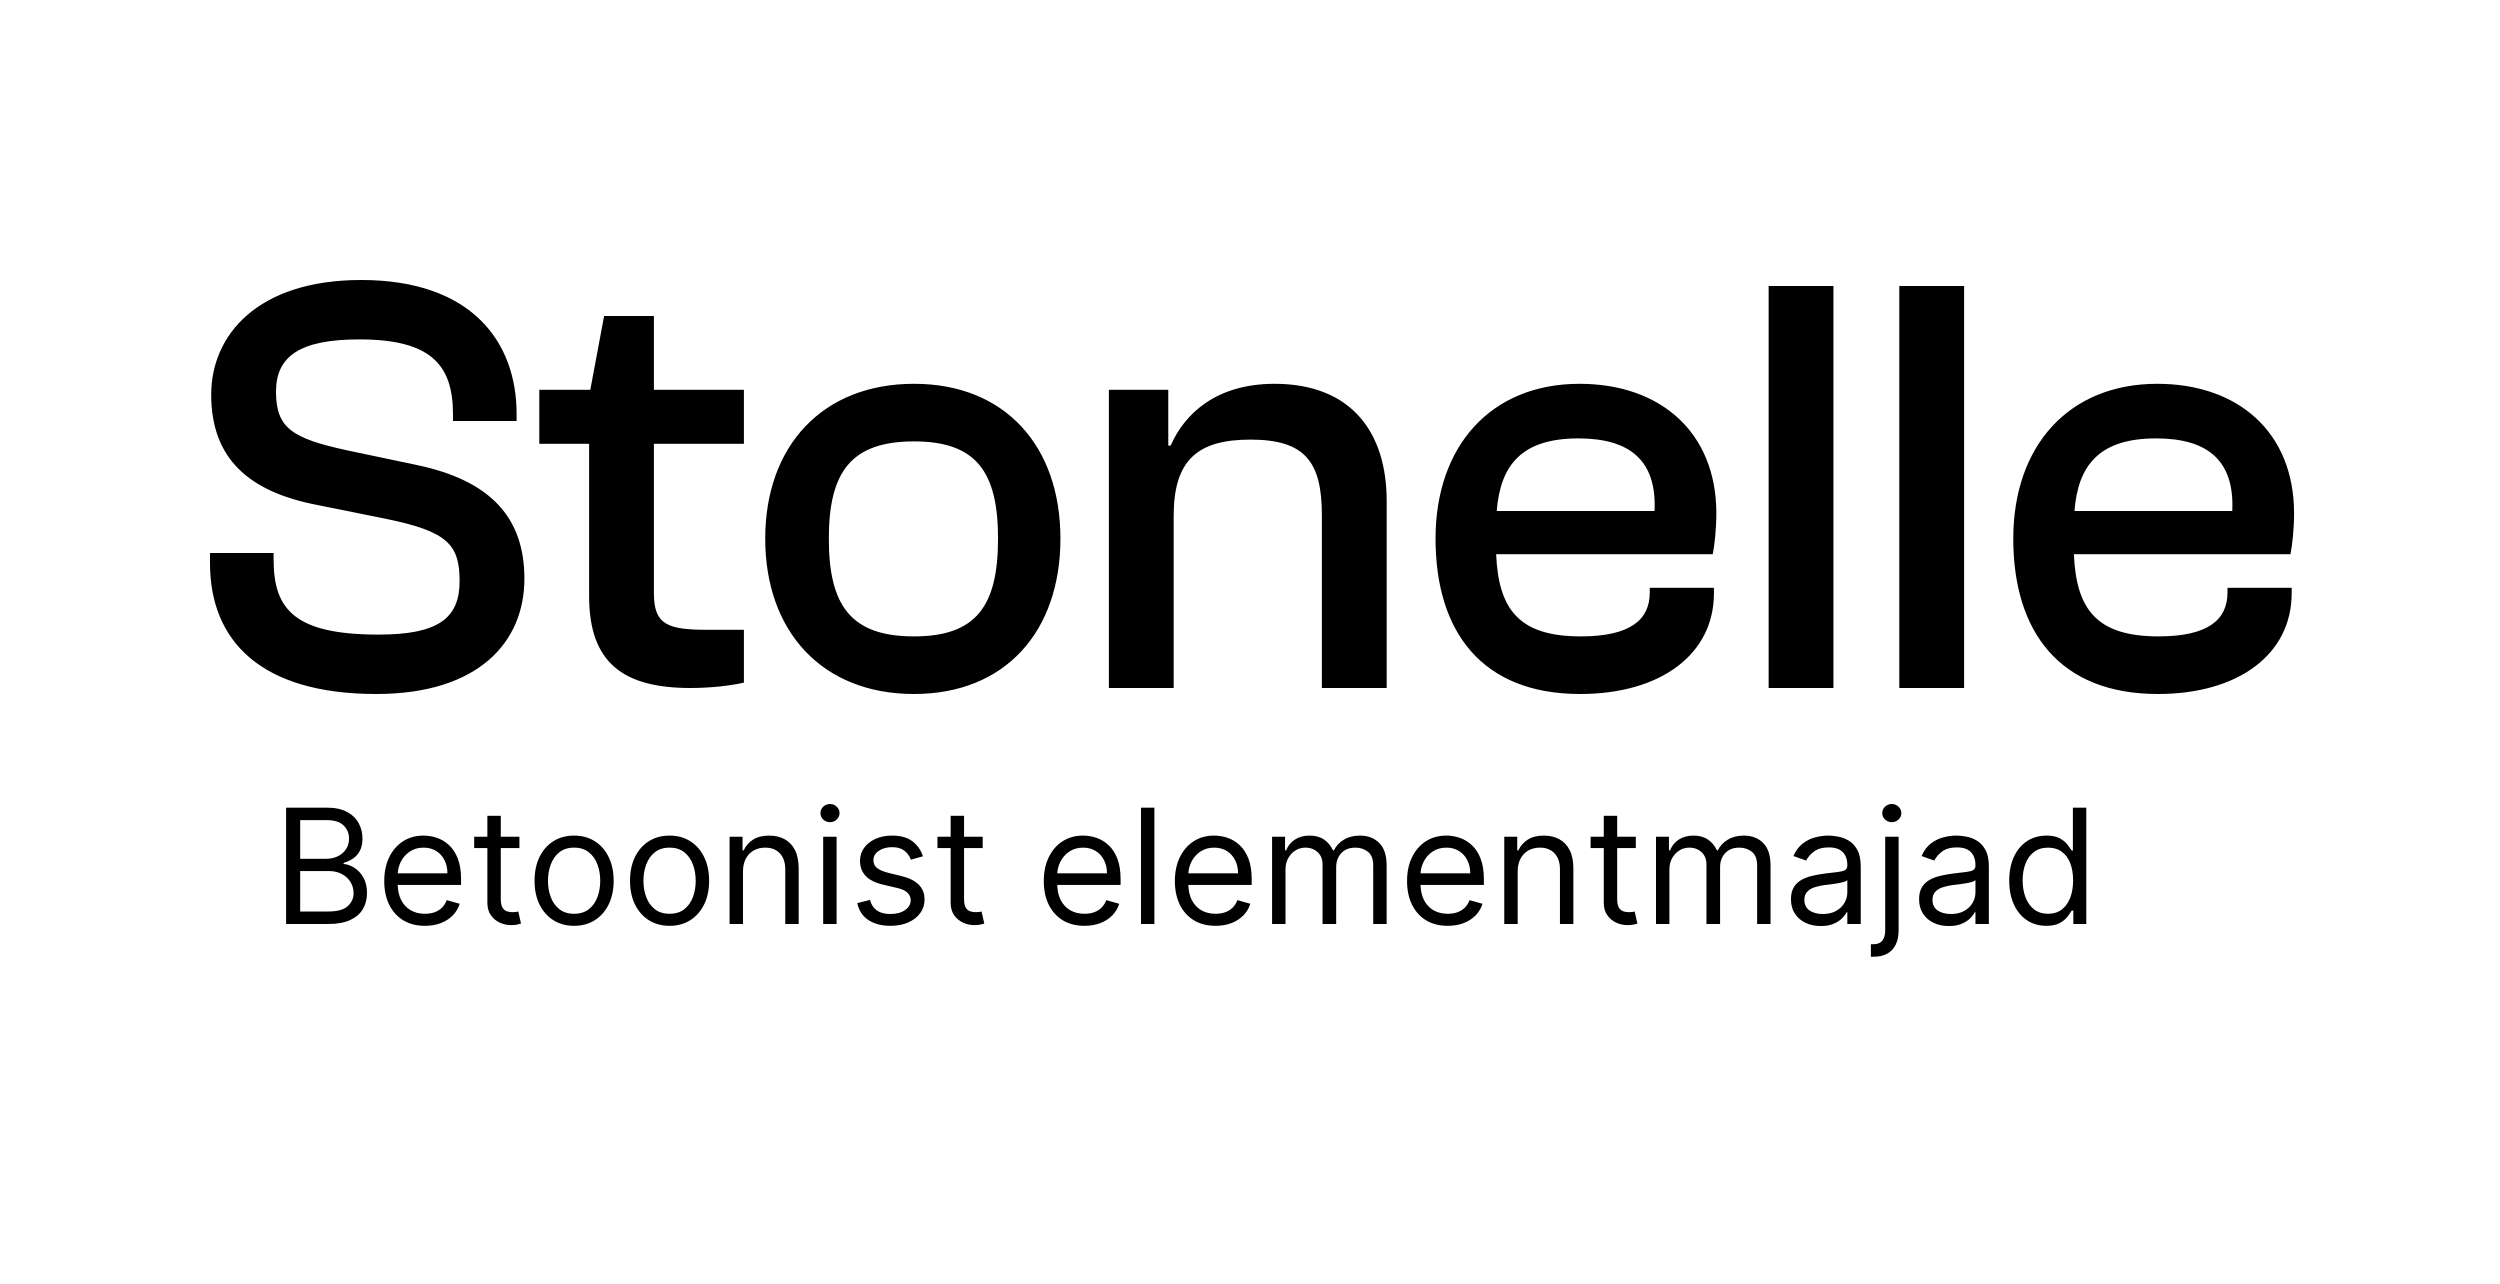 <?xml version="1.0" encoding="UTF-8"?>
<svg xmlns="http://www.w3.org/2000/svg" width="625" height="321" viewBox="0 0 625 321" fill="none">
  <path d="M94.05 173.5C65.1 173.5 52.5 160.15 52.5 140.8V138.25H68.4V139.9C68.4 152.35 73.65 158.65 94.65 158.65C109.5 158.65 114.9 154.6 114.9 145.3C114.9 136.15 111.9 132.85 96.45 129.7L79.35 126.25C62.1 122.95 52.8 114.55 52.8 98.65C52.8 83.8 64.35 70 90.3 70C118.05 70 129.15 85.6 129.15 103.45V105.25H113.25V103.6C113.25 91.3 107.85 84.85 89.85 84.85C75 84.85 69 89.05 69 97.9C69 107.05 73.05 109.6 86.85 112.6L103.95 116.2C122.85 120.1 131.1 129.55 131.1 144.7C131.1 160.45 119.7 173.5 94.05 173.5ZM172.627 172C155.977 172 147.277 165.85 147.277 149.05V110.95H134.827V97.45H147.577L151.027 79H163.477V97.45H185.977V110.95H163.477V148.3C163.477 156.1 166.777 157.45 176.827 157.45H185.977V170.65C182.827 171.4 177.727 172 172.627 172ZM228.507 173.5C205.557 173.5 191.307 157.9 191.307 134.65C191.307 111.55 205.557 95.95 228.507 95.95C251.307 95.95 265.107 111.55 265.107 134.65C265.107 157.9 251.307 173.5 228.507 173.5ZM228.507 159.1C244.107 159.1 249.507 151.45 249.507 134.65C249.507 118 244.107 110.35 228.507 110.35C212.757 110.35 207.207 118 207.207 134.65C207.207 151.45 212.757 159.1 228.507 159.1ZM293.418 172H277.218V97.45H292.068V111.4H292.668C296.118 103.45 304.068 95.95 318.618 95.95C337.968 95.95 346.668 108.25 346.668 125.2V172H330.468V128.8C330.468 115.45 326.268 109.9 312.618 109.9C299.418 109.9 293.418 115 293.418 128.95V172ZM395.036 173.5C370.436 173.5 358.886 157.9 358.886 134.65C358.886 111.55 372.686 95.95 394.886 95.95C414.986 95.95 429.086 107.95 429.086 128.35C429.086 132.25 428.636 136.3 428.186 138.55H374.036C374.636 152.2 379.586 159.1 395.186 159.1C407.636 159.1 412.436 154.9 412.436 148.15V146.95H428.486V148.3C428.486 163.6 415.136 173.5 395.036 173.5ZM394.586 109.6C380.486 109.6 375.086 116.2 374.186 127.75H413.636C414.236 115 407.336 109.6 394.586 109.6ZM458.359 172H442.159V71.5H458.359V172ZM491.025 172H474.825V71.5H491.025V172ZM539.469 173.5C514.869 173.5 503.319 157.9 503.319 134.65C503.319 111.55 517.119 95.95 539.319 95.95C559.419 95.95 573.519 107.95 573.519 128.35C573.519 132.25 573.069 136.3 572.619 138.55H518.469C519.069 152.2 524.019 159.1 539.619 159.1C552.069 159.1 556.869 154.9 556.869 148.15V146.95H572.919V148.3C572.919 163.6 559.569 173.5 539.469 173.5ZM539.019 109.6C524.919 109.6 519.519 116.2 518.619 127.75H558.069C558.669 115 551.769 109.6 539.019 109.6Z" fill="black"></path>
  <path d="M71.523 231V201.909H81.693C83.72 201.909 85.391 202.259 86.707 202.96C88.024 203.652 89.004 204.584 89.648 205.759C90.292 206.923 90.614 208.216 90.614 209.636C90.614 210.886 90.391 211.919 89.946 212.733C89.51 213.547 88.933 214.191 88.213 214.665C87.503 215.138 86.731 215.489 85.898 215.716V216C86.788 216.057 87.683 216.369 88.582 216.938C89.482 217.506 90.235 218.32 90.841 219.381C91.447 220.441 91.75 221.739 91.75 223.273C91.75 224.731 91.419 226.043 90.756 227.207C90.093 228.372 89.046 229.295 87.617 229.977C86.187 230.659 84.326 231 82.034 231H71.523ZM75.046 227.875H82.034C84.335 227.875 85.969 227.43 86.935 226.54C87.91 225.64 88.398 224.551 88.398 223.273C88.398 222.288 88.147 221.379 87.645 220.545C87.143 219.703 86.428 219.03 85.5 218.528C84.572 218.017 83.474 217.761 82.204 217.761H75.046V227.875ZM75.046 214.693H81.579C82.64 214.693 83.597 214.485 84.449 214.068C85.311 213.652 85.992 213.064 86.494 212.307C87.006 211.549 87.261 210.659 87.261 209.636C87.261 208.358 86.816 207.274 85.926 206.384C85.036 205.484 83.625 205.034 81.693 205.034H75.046V214.693ZM106.232 231.455C104.129 231.455 102.316 230.991 100.791 230.062C99.276 229.125 98.106 227.818 97.283 226.142C96.468 224.456 96.061 222.496 96.061 220.261C96.061 218.027 96.468 216.057 97.283 214.352C98.106 212.638 99.252 211.303 100.72 210.347C102.197 209.381 103.921 208.898 105.891 208.898C107.027 208.898 108.149 209.087 109.257 209.466C110.365 209.845 111.374 210.46 112.283 211.312C113.192 212.155 113.916 213.273 114.456 214.665C114.996 216.057 115.266 217.771 115.266 219.807V221.227H98.447V218.33H111.857C111.857 217.098 111.61 216 111.118 215.034C110.635 214.068 109.944 213.306 109.044 212.747C108.154 212.188 107.103 211.909 105.891 211.909C104.555 211.909 103.4 212.241 102.425 212.903C101.459 213.557 100.715 214.409 100.195 215.46C99.674 216.511 99.413 217.638 99.413 218.841V220.773C99.413 222.42 99.697 223.817 100.266 224.963C100.843 226.099 101.643 226.966 102.666 227.562C103.689 228.15 104.877 228.443 106.232 228.443C107.112 228.443 107.908 228.32 108.618 228.074C109.338 227.818 109.958 227.439 110.479 226.938C111 226.426 111.402 225.792 111.686 225.034L114.925 225.943C114.584 227.042 114.011 228.008 113.206 228.841C112.401 229.665 111.407 230.309 110.223 230.773C109.039 231.227 107.709 231.455 106.232 231.455ZM129.854 209.182V212.023H118.547V209.182H129.854ZM121.842 203.955H125.195V224.75C125.195 225.697 125.332 226.407 125.607 226.881C125.891 227.345 126.25 227.657 126.686 227.818C127.131 227.97 127.6 228.045 128.092 228.045C128.462 228.045 128.765 228.027 129.001 227.989C129.238 227.941 129.428 227.903 129.57 227.875L130.251 230.886C130.024 230.972 129.707 231.057 129.3 231.142C128.893 231.237 128.376 231.284 127.751 231.284C126.804 231.284 125.876 231.08 124.967 230.673C124.068 230.266 123.32 229.646 122.723 228.812C122.136 227.979 121.842 226.928 121.842 225.659V203.955ZM143.526 231.455C141.556 231.455 139.828 230.986 138.341 230.048C136.864 229.111 135.708 227.799 134.875 226.114C134.051 224.428 133.639 222.458 133.639 220.205C133.639 217.932 134.051 215.948 134.875 214.253C135.708 212.558 136.864 211.241 138.341 210.304C139.828 209.366 141.556 208.898 143.526 208.898C145.495 208.898 147.219 209.366 148.696 210.304C150.183 211.241 151.338 212.558 152.162 214.253C152.995 215.948 153.412 217.932 153.412 220.205C153.412 222.458 152.995 224.428 152.162 226.114C151.338 227.799 150.183 229.111 148.696 230.048C147.219 230.986 145.495 231.455 143.526 231.455ZM143.526 228.443C145.022 228.443 146.253 228.06 147.219 227.293C148.185 226.526 148.9 225.517 149.364 224.267C149.828 223.017 150.06 221.663 150.06 220.205C150.06 218.746 149.828 217.387 149.364 216.128C148.9 214.868 148.185 213.85 147.219 213.074C146.253 212.297 145.022 211.909 143.526 211.909C142.029 211.909 140.798 212.297 139.832 213.074C138.866 213.85 138.152 214.868 137.688 216.128C137.223 217.387 136.991 218.746 136.991 220.205C136.991 221.663 137.223 223.017 137.688 224.267C138.152 225.517 138.866 226.526 139.832 227.293C140.798 228.06 142.029 228.443 143.526 228.443ZM167.393 231.455C165.423 231.455 163.695 230.986 162.208 230.048C160.731 229.111 159.576 227.799 158.742 226.114C157.918 224.428 157.506 222.458 157.506 220.205C157.506 217.932 157.918 215.948 158.742 214.253C159.576 212.558 160.731 211.241 162.208 210.304C163.695 209.366 165.423 208.898 167.393 208.898C169.362 208.898 171.086 209.366 172.563 210.304C174.05 211.241 175.205 212.558 176.029 214.253C176.862 215.948 177.279 217.932 177.279 220.205C177.279 222.458 176.862 224.428 176.029 226.114C175.205 227.799 174.05 229.111 172.563 230.048C171.086 230.986 169.362 231.455 167.393 231.455ZM167.393 228.443C168.889 228.443 170.12 228.06 171.086 227.293C172.052 226.526 172.767 225.517 173.231 224.267C173.695 223.017 173.927 221.663 173.927 220.205C173.927 218.746 173.695 217.387 173.231 216.128C172.767 214.868 172.052 213.85 171.086 213.074C170.12 212.297 168.889 211.909 167.393 211.909C165.897 211.909 164.665 212.297 163.7 213.074C162.734 213.85 162.019 214.868 161.555 216.128C161.091 217.387 160.859 218.746 160.859 220.205C160.859 221.663 161.091 223.017 161.555 224.267C162.019 225.517 162.734 226.526 163.7 227.293C164.665 228.06 165.897 228.443 167.393 228.443ZM185.749 217.875V231H182.396V209.182H185.635V212.591H185.919C186.43 211.483 187.207 210.593 188.249 209.92C189.29 209.239 190.635 208.898 192.283 208.898C193.76 208.898 195.053 209.201 196.161 209.807C197.268 210.403 198.13 211.312 198.746 212.534C199.361 213.746 199.669 215.28 199.669 217.136V231H196.317V217.364C196.317 215.65 195.872 214.314 194.982 213.358C194.091 212.392 192.87 211.909 191.317 211.909C190.247 211.909 189.29 212.141 188.447 212.605C187.614 213.069 186.956 213.746 186.473 214.636C185.99 215.527 185.749 216.606 185.749 217.875ZM205.795 231V209.182H209.147V231H205.795ZM207.499 205.545C206.846 205.545 206.282 205.323 205.809 204.878C205.345 204.433 205.113 203.898 205.113 203.273C205.113 202.648 205.345 202.113 205.809 201.668C206.282 201.223 206.846 201 207.499 201C208.153 201 208.711 201.223 209.175 201.668C209.649 202.113 209.886 202.648 209.886 203.273C209.886 203.898 209.649 204.433 209.175 204.878C208.711 205.323 208.153 205.545 207.499 205.545ZM230.741 214.068L227.73 214.92C227.541 214.419 227.261 213.931 226.892 213.457C226.532 212.974 226.04 212.577 225.415 212.264C224.79 211.952 223.99 211.795 223.014 211.795C221.679 211.795 220.566 212.103 219.676 212.719C218.795 213.325 218.355 214.097 218.355 215.034C218.355 215.867 218.658 216.526 219.264 217.009C219.87 217.491 220.817 217.894 222.105 218.216L225.344 219.011C227.295 219.485 228.748 220.209 229.705 221.185C230.661 222.151 231.139 223.396 231.139 224.92C231.139 226.17 230.779 227.288 230.06 228.273C229.349 229.258 228.355 230.034 227.077 230.602C225.798 231.17 224.312 231.455 222.616 231.455C220.391 231.455 218.549 230.972 217.091 230.006C215.633 229.04 214.709 227.629 214.321 225.773L217.503 224.977C217.806 226.152 218.379 227.032 219.222 227.619C220.074 228.206 221.187 228.5 222.56 228.5C224.122 228.5 225.363 228.169 226.281 227.506C227.209 226.833 227.673 226.028 227.673 225.091C227.673 224.333 227.408 223.699 226.878 223.188C226.348 222.667 225.533 222.278 224.435 222.023L220.798 221.17C218.8 220.697 217.332 219.963 216.395 218.969C215.467 217.965 215.003 216.71 215.003 215.205C215.003 213.973 215.348 212.884 216.04 211.938C216.741 210.991 217.692 210.247 218.895 209.707C220.107 209.168 221.48 208.898 223.014 208.898C225.173 208.898 226.868 209.371 228.099 210.318C229.34 211.265 230.221 212.515 230.741 214.068ZM245.674 209.182V212.023H234.367V209.182H245.674ZM237.663 203.955H241.015V224.75C241.015 225.697 241.152 226.407 241.427 226.881C241.711 227.345 242.071 227.657 242.506 227.818C242.951 227.97 243.42 228.045 243.913 228.045C244.282 228.045 244.585 228.027 244.822 227.989C245.058 227.941 245.248 227.903 245.39 227.875L246.072 230.886C245.844 230.972 245.527 231.057 245.12 231.142C244.713 231.237 244.197 231.284 243.572 231.284C242.625 231.284 241.697 231.08 240.788 230.673C239.888 230.266 239.14 229.646 238.543 228.812C237.956 227.979 237.663 226.928 237.663 225.659V203.955ZM271.114 231.455C269.012 231.455 267.199 230.991 265.674 230.062C264.159 229.125 262.989 227.818 262.165 226.142C261.351 224.456 260.944 222.496 260.944 220.261C260.944 218.027 261.351 216.057 262.165 214.352C262.989 212.638 264.135 211.303 265.603 210.347C267.08 209.381 268.804 208.898 270.773 208.898C271.91 208.898 273.032 209.087 274.14 209.466C275.248 209.845 276.256 210.46 277.165 211.312C278.075 212.155 278.799 213.273 279.339 214.665C279.879 216.057 280.148 217.771 280.148 219.807V221.227H263.33V218.33H276.739C276.739 217.098 276.493 216 276.001 215.034C275.518 214.068 274.826 213.306 273.927 212.747C273.037 212.188 271.986 211.909 270.773 211.909C269.438 211.909 268.283 212.241 267.308 212.903C266.342 213.557 265.598 214.409 265.077 215.46C264.557 216.511 264.296 217.638 264.296 218.841V220.773C264.296 222.42 264.58 223.817 265.148 224.963C265.726 226.099 266.526 226.966 267.549 227.562C268.572 228.15 269.76 228.443 271.114 228.443C271.995 228.443 272.79 228.32 273.501 228.074C274.22 227.818 274.841 227.439 275.362 226.938C275.882 226.426 276.285 225.792 276.569 225.034L279.808 225.943C279.467 227.042 278.894 228.008 278.089 228.841C277.284 229.665 276.29 230.309 275.106 230.773C273.922 231.227 272.592 231.455 271.114 231.455ZM288.6 201.909V231H285.248V201.909H288.6ZM303.888 231.455C301.786 231.455 299.972 230.991 298.447 230.062C296.932 229.125 295.763 227.818 294.939 226.142C294.125 224.456 293.717 222.496 293.717 220.261C293.717 218.027 294.125 216.057 294.939 214.352C295.763 212.638 296.909 211.303 298.376 210.347C299.854 209.381 301.577 208.898 303.547 208.898C304.683 208.898 305.805 209.087 306.913 209.466C308.021 209.845 309.03 210.46 309.939 211.312C310.848 212.155 311.572 213.273 312.112 214.665C312.652 216.057 312.922 217.771 312.922 219.807V221.227H296.104V218.33H309.513C309.513 217.098 309.267 216 308.774 215.034C308.291 214.068 307.6 213.306 306.7 212.747C305.81 212.188 304.759 211.909 303.547 211.909C302.212 211.909 301.056 212.241 300.081 212.903C299.115 213.557 298.372 214.409 297.851 215.46C297.33 216.511 297.07 217.638 297.07 218.841V220.773C297.07 222.42 297.354 223.817 297.922 224.963C298.5 226.099 299.3 226.966 300.322 227.562C301.345 228.15 302.534 228.443 303.888 228.443C304.768 228.443 305.564 228.32 306.274 228.074C306.994 227.818 307.614 227.439 308.135 226.938C308.656 226.426 309.058 225.792 309.342 225.034L312.581 225.943C312.24 227.042 311.667 228.008 310.862 228.841C310.057 229.665 309.063 230.309 307.879 230.773C306.696 231.227 305.365 231.455 303.888 231.455ZM318.021 231V209.182H321.26V212.591H321.544C321.999 211.426 322.732 210.522 323.746 209.878C324.759 209.224 325.976 208.898 327.396 208.898C328.836 208.898 330.034 209.224 330.99 209.878C331.956 210.522 332.709 211.426 333.249 212.591H333.476C334.035 211.464 334.873 210.569 335.99 209.906C337.107 209.234 338.447 208.898 340.01 208.898C341.961 208.898 343.556 209.509 344.797 210.73C346.037 211.942 346.658 213.831 346.658 216.398V231H343.305V216.398C343.305 214.788 342.865 213.637 341.984 212.946C341.104 212.255 340.067 211.909 338.874 211.909C337.339 211.909 336.151 212.373 335.308 213.301C334.465 214.22 334.044 215.384 334.044 216.795V231H330.635V216.057C330.635 214.816 330.232 213.817 329.428 213.06C328.623 212.293 327.586 211.909 326.317 211.909C325.446 211.909 324.631 212.141 323.874 212.605C323.125 213.069 322.519 213.713 322.055 214.537C321.601 215.351 321.374 216.294 321.374 217.364V231H318.021ZM361.935 231.455C359.832 231.455 358.019 230.991 356.494 230.062C354.979 229.125 353.81 227.818 352.986 226.142C352.171 224.456 351.764 222.496 351.764 220.261C351.764 218.027 352.171 216.057 352.986 214.352C353.81 212.638 354.955 211.303 356.423 210.347C357.901 209.381 359.624 208.898 361.594 208.898C362.73 208.898 363.852 209.087 364.96 209.466C366.068 209.845 367.077 210.46 367.986 211.312C368.895 212.155 369.619 213.273 370.159 214.665C370.699 216.057 370.969 217.771 370.969 219.807V221.227H354.151V218.33H367.56C367.56 217.098 367.313 216 366.821 215.034C366.338 214.068 365.647 213.306 364.747 212.747C363.857 212.188 362.806 211.909 361.594 211.909C360.259 211.909 359.103 212.241 358.128 212.903C357.162 213.557 356.419 214.409 355.898 215.46C355.377 216.511 355.116 217.638 355.116 218.841V220.773C355.116 222.42 355.401 223.817 355.969 224.963C356.546 226.099 357.347 226.966 358.369 227.562C359.392 228.15 360.58 228.443 361.935 228.443C362.815 228.443 363.611 228.32 364.321 228.074C365.041 227.818 365.661 227.439 366.182 226.938C366.703 226.426 367.105 225.792 367.389 225.034L370.628 225.943C370.287 227.042 369.714 228.008 368.909 228.841C368.104 229.665 367.11 230.309 365.926 230.773C364.742 231.227 363.412 231.455 361.935 231.455ZM379.42 217.875V231H376.068V209.182H379.307V212.591H379.591C380.102 211.483 380.879 210.593 381.92 209.92C382.962 209.239 384.307 208.898 385.955 208.898C387.432 208.898 388.724 209.201 389.832 209.807C390.94 210.403 391.802 211.312 392.418 212.534C393.033 213.746 393.341 215.28 393.341 217.136V231H389.989V217.364C389.989 215.65 389.544 214.314 388.653 213.358C387.763 212.392 386.542 211.909 384.989 211.909C383.919 211.909 382.962 212.141 382.119 212.605C381.286 213.069 380.628 213.746 380.145 214.636C379.662 215.527 379.42 216.606 379.42 217.875ZM408.955 209.182V212.023H397.648V209.182H408.955ZM400.944 203.955H404.296V224.75C404.296 225.697 404.433 226.407 404.708 226.881C404.992 227.345 405.352 227.657 405.788 227.818C406.233 227.97 406.701 228.045 407.194 228.045C407.563 228.045 407.866 228.027 408.103 227.989C408.34 227.941 408.529 227.903 408.671 227.875L409.353 230.886C409.126 230.972 408.808 231.057 408.401 231.142C407.994 231.237 407.478 231.284 406.853 231.284C405.906 231.284 404.978 231.08 404.069 230.673C403.169 230.266 402.421 229.646 401.825 228.812C401.237 227.979 400.944 226.928 400.944 225.659V203.955ZM413.998 231V209.182H417.237V212.591H417.521C417.975 211.426 418.709 210.522 419.722 209.878C420.736 209.224 421.952 208.898 423.373 208.898C424.812 208.898 426.01 209.224 426.967 209.878C427.933 210.522 428.685 211.426 429.225 212.591H429.452C430.011 211.464 430.849 210.569 431.967 209.906C433.084 209.234 434.424 208.898 435.987 208.898C437.937 208.898 439.533 209.509 440.773 210.73C442.014 211.942 442.634 213.831 442.634 216.398V231H439.282V216.398C439.282 214.788 438.842 213.637 437.961 212.946C437.08 212.255 436.043 211.909 434.85 211.909C433.316 211.909 432.128 212.373 431.285 213.301C430.442 214.22 430.021 215.384 430.021 216.795V231H426.612V216.057C426.612 214.816 426.209 213.817 425.404 213.06C424.599 212.293 423.562 211.909 422.293 211.909C421.422 211.909 420.608 212.141 419.85 212.605C419.102 213.069 418.496 213.713 418.032 214.537C417.577 215.351 417.35 216.294 417.35 217.364V231H413.998ZM455.184 231.511C453.801 231.511 452.547 231.251 451.42 230.73C450.293 230.2 449.398 229.438 448.735 228.443C448.072 227.439 447.741 226.227 447.741 224.807C447.741 223.557 447.987 222.544 448.479 221.767C448.972 220.981 449.63 220.366 450.454 219.92C451.278 219.475 452.187 219.144 453.181 218.926C454.185 218.699 455.193 218.519 456.207 218.386C457.532 218.216 458.607 218.088 459.431 218.003C460.264 217.908 460.871 217.752 461.249 217.534C461.638 217.316 461.832 216.937 461.832 216.398V216.284C461.832 214.883 461.448 213.794 460.681 213.017C459.924 212.241 458.773 211.852 457.229 211.852C455.629 211.852 454.374 212.203 453.465 212.903C452.556 213.604 451.917 214.352 451.548 215.148L448.366 214.011C448.934 212.686 449.692 211.653 450.638 210.915C451.595 210.167 452.637 209.646 453.763 209.352C454.9 209.049 456.017 208.898 457.116 208.898C457.817 208.898 458.621 208.983 459.531 209.153C460.449 209.314 461.335 209.651 462.187 210.162C463.049 210.673 463.763 211.445 464.332 212.477C464.9 213.509 465.184 214.892 465.184 216.625V231H461.832V228.045H461.661C461.434 228.519 461.055 229.026 460.525 229.565C459.995 230.105 459.289 230.564 458.408 230.943C457.528 231.322 456.453 231.511 455.184 231.511ZM455.695 228.5C457.021 228.5 458.138 228.24 459.048 227.719C459.966 227.198 460.657 226.526 461.121 225.702C461.595 224.878 461.832 224.011 461.832 223.102V220.034C461.69 220.205 461.377 220.361 460.894 220.503C460.421 220.635 459.871 220.754 459.246 220.858C458.631 220.953 458.03 221.038 457.442 221.114C456.865 221.18 456.396 221.237 456.036 221.284C455.165 221.398 454.351 221.582 453.593 221.838C452.845 222.084 452.239 222.458 451.775 222.96C451.32 223.453 451.093 224.125 451.093 224.977C451.093 226.142 451.524 227.023 452.386 227.619C453.257 228.206 454.36 228.5 455.695 228.5ZM471.303 209.182H474.655V232.591C474.655 233.936 474.423 235.1 473.959 236.085C473.504 237.07 472.813 237.832 471.885 238.372C470.966 238.912 469.806 239.182 468.405 239.182C468.291 239.182 468.178 239.182 468.064 239.182C467.95 239.182 467.837 239.182 467.723 239.182V236.057C467.837 236.057 467.941 236.057 468.036 236.057C468.13 236.057 468.234 236.057 468.348 236.057C469.371 236.057 470.119 235.754 470.592 235.148C471.066 234.551 471.303 233.699 471.303 232.591V209.182ZM472.95 205.545C472.297 205.545 471.733 205.323 471.26 204.878C470.796 204.433 470.564 203.898 470.564 203.273C470.564 202.648 470.796 202.113 471.26 201.668C471.733 201.223 472.297 201 472.95 201C473.604 201 474.162 201.223 474.626 201.668C475.1 202.113 475.337 202.648 475.337 203.273C475.337 203.898 475.1 204.433 474.626 204.878C474.162 205.323 473.604 205.545 472.95 205.545ZM487.215 231.511C485.833 231.511 484.578 231.251 483.451 230.73C482.324 230.2 481.429 229.438 480.766 228.443C480.103 227.439 479.772 226.227 479.772 224.807C479.772 223.557 480.018 222.544 480.511 221.767C481.003 220.981 481.661 220.366 482.485 219.92C483.309 219.475 484.218 219.144 485.212 218.926C486.216 218.699 487.225 218.519 488.238 218.386C489.564 218.216 490.638 218.088 491.462 218.003C492.296 217.908 492.902 217.752 493.281 217.534C493.669 217.316 493.863 216.937 493.863 216.398V216.284C493.863 214.883 493.479 213.794 492.712 213.017C491.955 212.241 490.804 211.852 489.261 211.852C487.66 211.852 486.406 212.203 485.496 212.903C484.587 213.604 483.948 214.352 483.579 215.148L480.397 214.011C480.965 212.686 481.723 211.653 482.67 210.915C483.626 210.167 484.668 209.646 485.795 209.352C486.931 209.049 488.049 208.898 489.147 208.898C489.848 208.898 490.653 208.983 491.562 209.153C492.48 209.314 493.366 209.651 494.218 210.162C495.08 210.673 495.795 211.445 496.363 212.477C496.931 213.509 497.215 214.892 497.215 216.625V231H493.863V228.045H493.692C493.465 228.519 493.086 229.026 492.556 229.565C492.026 230.105 491.32 230.564 490.44 230.943C489.559 231.322 488.484 231.511 487.215 231.511ZM487.727 228.5C489.052 228.5 490.17 228.24 491.079 227.719C491.997 227.198 492.689 226.526 493.153 225.702C493.626 224.878 493.863 224.011 493.863 223.102V220.034C493.721 220.205 493.408 220.361 492.925 220.503C492.452 220.635 491.903 220.754 491.278 220.858C490.662 220.953 490.061 221.038 489.474 221.114C488.896 221.18 488.427 221.237 488.067 221.284C487.196 221.398 486.382 221.582 485.624 221.838C484.876 222.084 484.27 222.458 483.806 222.96C483.352 223.453 483.124 224.125 483.124 224.977C483.124 226.142 483.555 227.023 484.417 227.619C485.288 228.206 486.391 228.5 487.727 228.5ZM511.572 231.455C509.754 231.455 508.149 230.995 506.757 230.077C505.365 229.149 504.276 227.842 503.49 226.156C502.704 224.461 502.311 222.458 502.311 220.148C502.311 217.856 502.704 215.867 503.49 214.182C504.276 212.496 505.37 211.194 506.771 210.276C508.173 209.357 509.792 208.898 511.629 208.898C513.05 208.898 514.172 209.134 514.996 209.608C515.829 210.072 516.464 210.602 516.899 211.199C517.344 211.786 517.69 212.269 517.936 212.648H518.22V201.909H521.572V231H518.334V227.648H517.936C517.69 228.045 517.339 228.547 516.885 229.153C516.43 229.75 515.782 230.285 514.939 230.759C514.096 231.223 512.974 231.455 511.572 231.455ZM512.027 228.443C513.372 228.443 514.508 228.093 515.436 227.392C516.364 226.682 517.07 225.702 517.553 224.452C518.036 223.192 518.277 221.739 518.277 220.091C518.277 218.462 518.04 217.037 517.567 215.815C517.093 214.584 516.393 213.628 515.464 212.946C514.536 212.255 513.391 211.909 512.027 211.909C510.607 211.909 509.423 212.274 508.476 213.003C507.538 213.723 506.833 214.703 506.359 215.943C505.895 217.174 505.663 218.557 505.663 220.091C505.663 221.644 505.9 223.055 506.374 224.324C506.857 225.583 507.567 226.587 508.504 227.335C509.451 228.074 510.625 228.443 512.027 228.443Z" fill="black"></path>
</svg>
